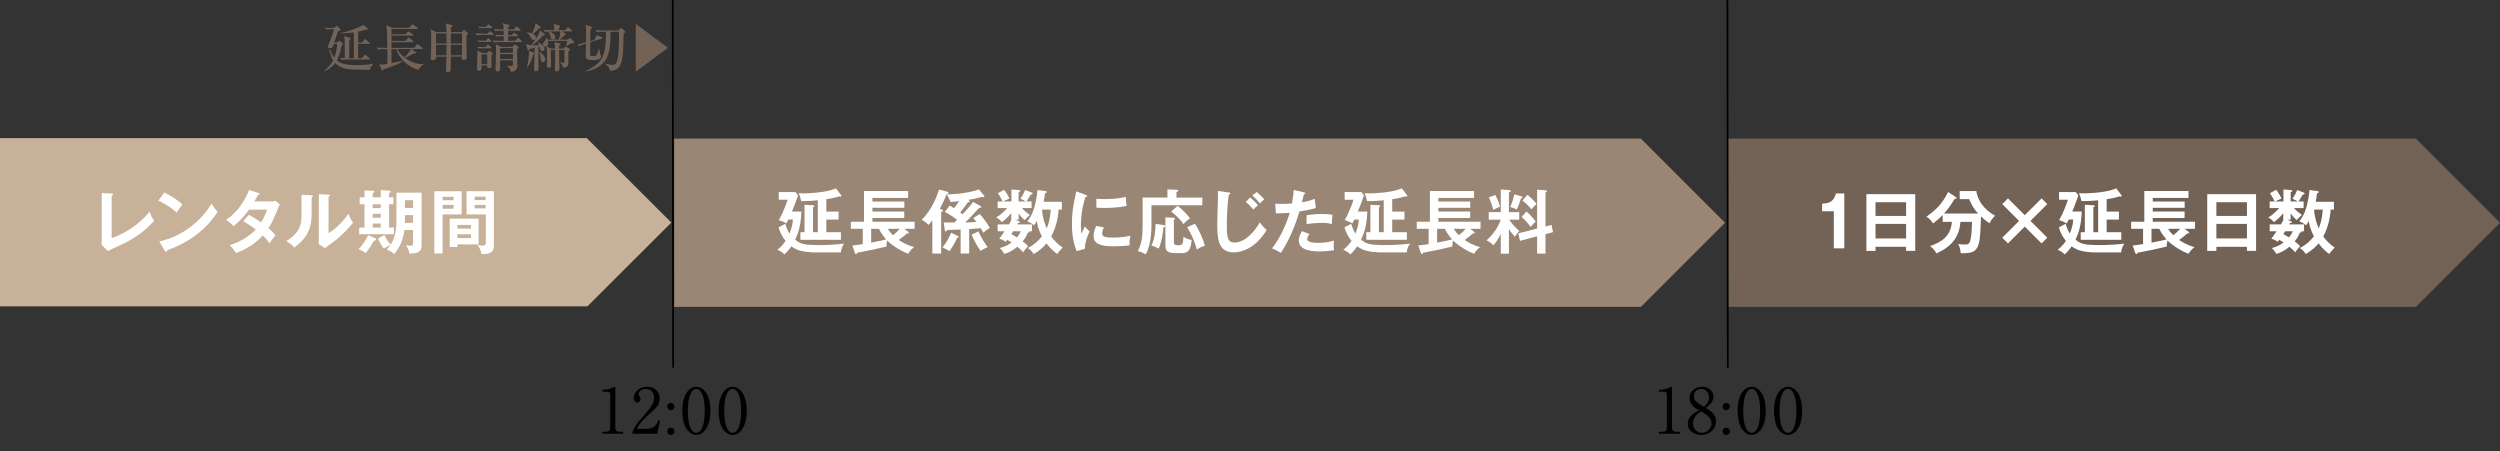 <?xml version="1.0" encoding="UTF-8"?>
<svg id="_レイヤー_2" data-name=" レイヤー 2" xmlns="http://www.w3.org/2000/svg" viewBox="0 0 1435.5 259.02">
  <rect x="0" y="0" width="1435.5" height="259.02" fill="#333333" stroke="none"/>
  <defs>
    <style>
      .cls-1 {
        fill: #fff;
      }

      .cls-2 {
        fill: none;
        stroke: #000;
        stroke-miterlimit: 10;
      }

      .cls-3 {
        fill: #c7b299;
      }

      .cls-4 {
        fill: #736357;
      }

      .cls-5 {
        fill: #998675;
      }
    </style>
  </defs>
  <polygon class="cls-3" points="385.5 127.8 337.1 79.5 337.1 79.3 0 79.3 0 175.9 337.1 175.9 337.1 176.1 385.5 127.8"/>
  <polygon class="cls-5" points="942.2 79.6 387.1 79.6 387.1 176.2 942.2 176.2 990.5 127.9 942.2 79.6"/>
  <polygon class="cls-4" points="1387.2 79.6 992.1 79.6 992.1 176.2 1387.2 176.2 1435.5 127.9 1387.2 79.6"/>
  <line class="cls-2" x1="386.3" y1=".1" x2="386.5" y2="211.1"/>
  <line class="cls-2" x1="991.9" y1="0" x2="992.1" y2="211.1"/>
  <g>
    <path class="cls-1" d="M64.1,111.12c.52.04.84.12.84.4,0,.48-.56.72-.84.84v24.32c6.08-1.84,15.92-7.48,21.8-15.2.96,2.56,1.24,3.2,2.56,5.4-8.56,9.04-13.68,11.36-26.56,17.2l-3.64-3.56c.08-.56.16-1.84.16-2.4v-27.28l5.68.28Z"/>
    <path class="cls-1" d="M94.29,110.52c5.88,2.96,8.6,5.2,10.48,6.88-.84.96-1.44,1.76-3.32,4.64-4.72-4.12-8.6-5.96-10.52-6.8l3.36-4.72ZM91.45,138.64c9.6-2.04,21.84-8.4,30.03-21.72,1.44,2.28,1.92,3.04,3.48,4.68-2.6,4-10.12,15.32-29,22.12-.08.4-.12.88-.68.88-.28,0-.52-.32-.72-.68l-3.12-5.28Z"/>
    <path class="cls-1" d="M142.93,123.32c2.04,1.16,4.24,2.44,7,4.4,2.12-3.44,3-5.96,3.44-7.32h-10.44c-.68,1-4.28,5.96-8.84,9.44-1.56-1.6-2.36-2.28-4.24-3.64,6.08-4,10.44-10.24,13.2-17.12l5.36,1.72c.48.16.72.24.72.48,0,.52-.72.52-.96.56-.64,1.2-1.24,2.28-2.16,3.84h9.52c1.44,0,2.12-.2,2.68-.4l2.48,2.16c-.28.48-.56,1.04-.84,1.68-2.92,7.04-3.48,8.44-5.72,11.84,2.52,2.16,3.36,3.32,4,4.16-1.16,1.36-2.84,3.72-3.36,4.52-1-1.32-2.08-2.72-3.88-4.44-5.64,6.16-11.88,8.76-15.36,10.16-.72-1.16-1.52-2.4-3.68-4.6,3.92-1.08,10.56-4.12,15.04-9-2.84-2.16-5.4-3.68-7.2-4.76l3.24-3.68Z"/>
    <path class="cls-1" d="M178.73,112.12c.4.04.92.04.92.52,0,.44-.4.64-.72.76v9.8c0,10.16-4.52,14.72-9.96,18.96-.64-.76-1.44-1.72-4.52-3.72,7.6-4.84,8.68-9.36,8.68-14.88v-11.72l5.6.28ZM188.65,111.76c.44.04.76.04.76.44s-.4.56-.76.76v20.96c4.76-3,8.76-7.32,11.44-11.16.84,2.32,1.4,3.32,2.68,4.96-2.64,3.6-7.68,8.56-11.44,11.24-3.32,2.4-3.68,2.68-4.72,3.56l-3.68-2.4c.08-1.08.16-2.08.16-3.16v-25.48l5.56.28Z"/>
    <path class="cls-1" d="M214.88,138.04c-.8,1.4-3.28,5.36-4.92,7.28-1.2-1.04-3.64-2.04-4.12-2.24,2.72-2.6,4.64-6.04,5.56-8.08l4.12,1.84c.28.12.48.4.48.68,0,.52-.6.64-1.12.52ZM206.24,134.48v-3.8h3.04v-13.4h-2.76v-3.96h2.76v-3.96l4.88.2c.4,0,.8.24.8.56,0,.36-.2.44-.96.8v2.4h4.64v-4.16l5,.32c.36.04.76.28.76.6,0,.36-.48.56-1,.72v2.52h2.48v3.96h-2.48v13.4h2.76v3.8h-19.92ZM218.64,117.28h-4.64v2.2h4.64v-2.2ZM218.64,122.76h-4.64v2.28h4.64v-2.28ZM218.64,128.36h-4.64v2.32h4.64v-2.32ZM235.08,145.6c-.16-1.36-.8-3.28-1.96-4.76.96.16,2.32.28,2.72.28.6,0,1.32-.04,1.32-1.44v-7.56h-4.96c-.84,6.88-3.68,11.12-5.92,13.76-1.68-1.52-2.16-1.76-4.2-2.56.64-.72,1.44-1.76,2.2-2.8-1.56.76-2.24,1.2-3.92,2.24-1.44-1.92-2.4-3.6-3.28-5.84l3.56-2c.56,1.12,1.6,3.24,3.64,5.56,1.84-2.76,3.36-6.52,3.36-13.56v-16.28h14.44v30.59c0,3.48-2.76,4.4-7,4.36ZM237.16,123.52h-4.64v2.92c0,.2-.04,1.28-.04,1.52h4.68v-4.44ZM237.16,114.96h-4.64v4.44h4.64v-4.44Z"/>
    <path class="cls-1" d="M265.08,109.8v13.32h-10.96v22.4h-4.72v-35.71h15.68ZM260.44,114.96v-1.96h-6.32v1.96h6.32ZM254.12,117.68v2.16h6.32v-2.16h-6.32ZM274.8,140.32h-12.16v1.52h-4.4v-16.28h16.56v14.76ZM270.44,131.28v-2.12h-7.8v2.12h7.8ZM262.64,134.52v2.2h7.8v-2.2h-7.8ZM283.59,109.8v31.23c0,3.04-1.36,4.84-6.24,4.84-.36,0-.64,0-.92-.04-.44-2.32-.92-3.28-2.28-5.28,1.52.48,2.76.48,3.08.48,1.24,0,1.72-.28,1.72-2.08v-15.84h-11.04v-13.32h15.68ZM278.83,114.88v-1.96h-6.28v1.96h6.28ZM272.56,117.68v2h6.28v-2h-6.28Z"/>
  </g>
  <g>
    <path class="cls-4" d="M191.62,25.22c-.57,1.8-.78,2.4-1.95,2.4-.57,0-1.44-.18-1.44-.84,0-.21.12-.45.21-.66.06-.15,2.91-6.78,3.33-9.36h-1.26c-2.07,0-2.67.12-3.24.21l-.51-1.11c1.44.15,2.85.18,4.29.18h.72l1.14-.99c.15-.12.24-.27.36-.27s.33.18.39.24l1.62,1.53c.12.12.33.3.33.48,0,.36-.15.42-1.47.99-.78,1.83-1.59,4.29-2.28,6.48h1.53l.99-.81c.21-.15.39-.33.51-.33s.33.21.51.39l1.17,1.05c.12.12.3.33.3.57,0,.39-.12.48-.81.99-.48,3.33-1.59,6.39-2.61,8.37,2.19,1.83,4.95,2.64,11.19,2.64,3.18,0,6.39-.06,9.48-.78l.09.3c-1.26,1.14-1.65,2.46-1.77,3.21-9.99-.09-12.84-.12-15.6-1.14-2.43-.9-3.6-1.95-4.35-2.73-.6.81-2.73,3.27-6.18,4.65l-.12-.24c2.1-1.59,3.84-3.63,5.07-5.97-.66-1.02-1.11-2.04-2.37-6.39l.39-.15c1.17,2.73,2.1,4.26,2.67,4.98,1.08-2.82,1.71-6.21,1.68-7.89h-2.01ZM203.2,33.44v-14.88c-2.67.36-4.26.6-7.68.54v-.27c3.18-.27,7.98-2.13,11.1-3.45,1.41-.6,1.62-.81,2.01-1.2l2.28,1.95c.24.21.33.3.33.54,0,.12-.06.42-.42.42-.12,0-.78-.15-.93-.15-.6.27-1.59.69-4.26,1.2v6.33h2.34l1.05-1.59c.15-.21.27-.42.48-.42.15,0,.27.09.57.33l1.95,1.65c.15.12.33.24.33.42,0,.33-.3.33-.48.33h-6.24v8.25h2.22l1.2-1.65c.18-.24.33-.36.48-.36.12,0,.27.09.54.33l1.98,1.62c.09.09.3.27.3.48,0,.3-.3.3-.45.3h-12.69c-2.07,0-2.64.12-3.24.21l-.48-1.11c1.29.12,2.37.15,2.46.15,0-.06.06-5.04.06-5.22,0-.24-.12-5.76-.15-6.09-.06-.63-.24-1.08-.39-1.41l3.18.99c.39.12.69.24.69.69,0,.27-.09.36-.78.9-.03.45-.03,4.47-.03,5.22,0,.69-.06,4.17-.06,4.95h2.73Z"/>
    <path class="cls-4" d="M240.24,40.16c-6.6-1.98-10.86-6.57-12.69-11.97h-2.76v8.04c1.05-.21,5.7-1.11,6.63-1.35l.03.12c-2.52,1.77-4.5,2.49-11.34,4.92-.42.6-.48.69-.63.69-.12,0-.21-.09-.33-.42l-1.32-3.21c.3,0,1.65.09,1.92.09.57,0,.78-.06,2.67-.39v-8.49h-2.28c-1.83,0-2.49.09-3.24.21l-.48-1.11c1.83.18,3.93.18,4.26.18h1.71c0-.09-.03-7.38-.12-8.76-.12-2.01-.15-2.22-.45-4.2l3.21,1.44h9.93l1.41-1.65c.3-.33.33-.36.45-.36.15,0,.48.24.6.33l2.31,1.65c.12.09.27.24.27.42,0,.3-.24.33-.45.33h-14.76v3.06h7.95l1.23-1.35c.3-.33.36-.36.48-.36s.18.03.6.3l2.07,1.35c.12.09.3.24.3.45,0,.3-.27.33-.45.33h-12.18v3.06h8.07l1.29-1.59c.24-.3.3-.39.45-.39.12,0,.24.06.57.33l1.89,1.59c.15.12.3.27.3.48,0,.27-.24.3-.45.3h-12.12v3.24h13.02l1.41-1.74c.24-.3.3-.36.45-.36.09,0,.21.03.57.3l2.31,1.77c.12.09.27.21.27.45,0,.27-.24.3-.45.3h-6.03l2.4,1.89c.15.12.21.15.21.3,0,.33-.27.33-.48.33-.27,0-.45-.03-.69-.06-.48.21-2.61,1.32-3.03,1.53-.36.15-1.89.9-2.19,1.05,3.15,2.4,6.99,3.78,10.92,3.6v.09c-.72.42-2.19,1.2-3.24,3.24ZM228.15,28.19c.75,1.56,2.25,3.36,3.99,4.74,2.55-2.49,3.63-4.14,3.84-4.74h-7.83Z"/>
    <path class="cls-4" d="M256.4,18.45c-.03-1.68-.09-3.03-.6-4.98l3.3.84c.3.09.72.18.72.51,0,.39-.51.69-.9.9-.06,1.56-.06,2.1-.09,2.73h6.3l.87-.9c.18-.18.33-.36.51-.36.21,0,.36.15.63.42l1.26,1.17c.18.18.3.36.3.57,0,.45-.51.72-.9.9-.09,2.01.21,10.95.21,12.78,0,1.08-1.14,1.38-1.68,1.38-1.17,0-1.14-.69-1.11-1.92h-6.36c0,.78-.06,7.38-.09,7.68-.06.66-.6,1.29-1.56,1.29-1.17,0-1.17-.81-1.17-1.11,0-.48.15-2.52.15-2.94.09-2.4.12-4.2.15-4.92h-5.97c.03.69.03.87-.09,1.11-.3.63-1.05.96-1.74.96-.24,0-1.23-.06-1.23-1.05,0-.27.03-.6.06-.81.18-2.07.24-8.31.24-9.57,0-3.96-.09-5.04-.45-6.3l3.39,1.62h5.85ZM250.34,19.16v5.85h6.06c.03-3.75.03-4.41,0-5.85h-6.06ZM250.34,25.73v6.03h6c0-.42.06-5.25.06-6.03h-6.06ZM265.25,25.01v-5.85h-6.42c-.03,1.38-.03,1.83,0,5.85h6.42ZM265.25,31.76v-6.03h-6.42c.03,3.84.03,4.29.03,6.03h6.39Z"/>
    <path class="cls-4" d="M282.93,20.04h-6.09c-1.86,0-2.52.09-3.27.21l-.48-1.11c1.83.18,3.93.18,4.29.18h2.64l.78-1.02c.24-.33.33-.39.45-.39.18,0,.27.09.57.33l1.26,1.02c.15.12.3.27.3.48,0,.27-.24.3-.45.3ZM282.15,31.82c0,.93.09,5.07.09,5.91,0,.66,0,1.41-1.47,1.41-1.11,0-1.05-1.05-1.02-1.56h-3.27c.03,2.1.03,3.06-1.38,3.06-1.2,0-1.2-.63-1.2-1.35,0-1.35.24-7.38.24-8.61,0-.81-.12-1.26-.21-1.77l3.03,1.56h2.58l.96-1.02c.18-.18.3-.3.54-.3.12,0,.24.09.36.18l1.02.84c.21.15.48.45.48.75s-.06.36-.75.9ZM281.7,27.74h-5.76c-.15,0-.72,0-1.38.09l-.48-.9c1.11.06,2.19.09,2.4.09h2.49l.69-1.11c.09-.12.24-.39.48-.39.18,0,.36.18.54.33l1.2,1.11c.12.09.27.24.27.48s-.24.3-.45.3ZM281.73,24.08h-5.61c-.15,0-.72,0-1.38.09l-.48-.9c1.11.06,2.19.09,2.4.09h2.4l.78-1.11c.15-.24.27-.39.51-.39.12,0,.21.03.48.3l1.08,1.14c.15.15.27.3.27.45,0,.27-.24.33-.45.33ZM282.12,16.14h-5.55c-.12,0-.72.03-1.38.09l-.48-.9c1.11.09,2.19.09,2.4.09h2.04l.81-1.02c.24-.3.33-.39.48-.39s.21.09.54.33l1.32,1.02c.12.12.3.27.3.48,0,.27-.27.3-.48.3ZM279.78,31.19h-3.3v5.67h3.3v-5.67ZM299.21,24.14h-12.42c-1.86,0-2.49.06-3.24.21l-.51-1.11c1.83.15,3.96.18,4.29.18h1.95c0-.42-.03-2.22-.03-2.58h-1.08c-1.86,0-2.49.06-3.24.21l-.51-1.11c1.83.15,3.96.18,4.29.18h.54c0-.06-.03-1.65-.03-2.49h-1.8c-1.83,0-2.49.06-3.24.21l-.48-1.11c1.8.15,3.93.18,4.26.18h1.23c-.03-1.71-.09-1.89-.63-3.57l3.42.87c.54.15.63.27.63.42,0,.39-.48.78-.84.99v1.29h3.39l.96-1.35c.15-.18.3-.36.48-.36s.51.27.54.3l1.5,1.35c.21.18.3.27.3.48,0,.27-.24.3-.45.3h-6.72v2.49h2.16l.78-.96c.15-.18.27-.39.45-.39.21,0,.36.18.6.33l1.41.99c.18.12.3.27.3.42,0,.27-.24.33-.45.33h-5.25v2.58h4.08l1.08-1.32c.15-.18.27-.36.48-.36.18,0,.42.18.54.3l1.41,1.32c.18.15.3.27.3.45,0,.27-.24.33-.45.33ZM297.02,28.19c-.06.66-.12,1.44-.12,2.64,0,1.08.24,5.73.24,6.69,0,2.43-1.74,3.63-3.81,3.78-.39-1.92-.87-2.4-2.34-3.33l.06-.21c.81.06,1.89.12,2.79.12.66,0,.66-.42.66-1.38,0-.3-.03-1.62-.03-1.89h-7.29c-.03.81.03,4.38-.06,5.1-.12,1.08-.81,1.32-1.38,1.32-.87,0-1.2-.54-1.2-1.2,0-1.89.3-10.2.3-11.91,0-.66-.09-1.89-.21-2.52l3.27,1.53h6.39l.81-.96c.15-.18.36-.39.57-.39.18,0,.36.15.57.3l1.11.78c.18.12.45.33.45.54s-.06.42-.78.99ZM294.5,27.65h-7.32v2.67h7.32v-2.67ZM294.5,31.04h-7.32v2.85h7.32v-2.85Z"/>
    <path class="cls-4" d="M311.87,20.37c-1.44,1.59-3.42,3.6-6.3,5.61.3.03.6.06,1.29.06.42,0,2.28-.06,2.64-.06-.27-.78-.33-.99-.75-1.59l.06-.06c1.89.66,3.81,2.37,3.81,3.75,0,.66-.51,1.29-1.32,1.29-.72,0-.99-.48-1.2-1.32-.21-.84-.24-.9-.39-1.5l-.54.15-.03,7.11c0,.96.09,5.13.09,6,0,.75-.84,1.11-1.71,1.11-.48,0-.81-.24-.81-.78,0-.96.15-5.28.15-6.15.03-1.05.09-5.64.12-6.6-1.38.39-2.16.6-2.94.78-.33.54-.45.72-.75.72-.24,0-.33-.18-.45-.6l-.78-2.88c.72.24,1.17.33,3,.51.66-.81,4.44-5.55,4.98-8.34l2.67,1.86c.15.12.21.27.21.39,0,.45-.51.48-1.05.54ZM306.08,31.31c-.27,1.38-.99,4.5-3.36,7.26l-.21-.15c.93-2.4,1.2-6.69,1.2-7.8,0-.24-.06-1.23-.09-1.44l2.76.93c.24.09.42.15.42.36,0,.24-.48.66-.72.84ZM309.59,16.26c-.66.69-1.89,1.98-3.54,3.18.42.24,1.68.93,1.68,2.1,0,.78-.51,1.47-1.38,1.47-.75,0-.87-.21-1.8-1.98-.12-.21-.78-1.5-2.01-2.31l.12-.24c.66.12,2.04.39,2.88.72.42-.78,1.74-3.66,1.89-5.94l2.97,2.1c.09.06.12.24.12.36,0,.42-.42.48-.93.54ZM311.69,35.63c-1.08,0-1.17-.9-1.38-2.91-.09-.96-.27-1.92-.75-2.76l.15-.12c2.07,1.05,3.39,2.94,3.39,4.23,0,.9-.63,1.56-1.41,1.56ZM328.73,24.92c-.18,0-.51-.03-.69-.06-1.89,1.05-2.43,1.29-3.06,1.56l-.06-.12c.6-1.29.69-2.46.72-2.85h-11.04c.03.21.12.63.12,1.17,0,.78-.18,1.62-.96,2.07l2.79,1.23h2.22c-.03-.57-.12-2.58-.45-3.69l3.21.63c.15.03.3.21.3.48,0,.18-.27.39-.78.78-.03,1.23-.03,1.38-.03,1.8h2.64l.69-.84c.15-.18.27-.27.42-.27s.33.06.57.21l1.59.96c.12.09.24.24.24.45s-.09.33-.21.45c-.21.21-.27.27-.6.63,0,1.14.06,6.66-.03,7.29-.18,1.5-1.68,2.16-3,2.16-.09-.78-.21-1.8-1.89-3l.06-.21c.78.3,1.65.3,1.83.3.69,0,.78-.15.78-.96v-6.42h-3.09c0,1.71.21,9.27.21,10.8,0,1.02-.93,1.53-1.59,1.53-.75,0-1.02-.39-1.02-.93,0-1.02.15-5.55.15-6.48.03-1.83.03-3.9,0-4.92h-2.49c0,1.44.15,7.8.15,9.09,0,.72-.45,1.14-1.47,1.14-.96,0-.96-.66-.96-.9,0-.33.06-1.68.06-1.98v-6.39c0-1.71-.12-2.13-.39-2.91-.12.06-.3.12-.54.12-.75,0-1.38-.63-1.38-1.41,0-.54.12-.69,1.08-1.95.78-1.05.78-1.59.78-2.16h.15c.27.54.42.84.63,1.44h6.42c.99-2.67.99-4.5.99-4.74h-6.33c1.2.6,3.39,1.68,3.39,3.3,0,.33-.18,1.29-1.29,1.29-1.05,0-1.26-.72-1.38-1.35-.03-.09-.42-1.8-1.32-3.21-1.2.03-1.68.09-2.16.18l-.48-1.11c1.83.18,3.93.18,4.26.18h1.74c-.03-1.95-.06-2.07-.39-3.57l3.36.93c.18.06.39.21.39.54,0,.27-.21.48-.75.84v1.26h3.99l.84-1.35c.06-.12.24-.39.45-.39.09,0,.21.06.54.33l1.62,1.35c.15.15.3.27.3.48,0,.27-.24.3-.45.3h-5.49l1.98,1.2c.09.06.33.21.33.42s-.15.33-.96.69c-.66.69-1.83,1.8-2.55,2.43h4.29l.99-.66c.18-.12.45-.27.54-.27.21,0,.3.09.45.24l1.65,1.65c.09.09.21.24.21.54,0,.54-.48.66-.84.66Z"/>
    <path class="cls-4" d="M341.21,22.98l1.11-2.16c.15-.27.24-.51.42-.51s.36.09.54.15l2.31.87c.21.09.42.21.42.45s-.18.27-.36.33l-6.75,2.13c0,.99-.06,6.57-.06,7.14,0,.75.18.75,1.86.75,1.23,0,1.62-.06,1.98-.75.54-1.11.99-2.79,1.17-3.39h.21c.12.57.48,3.33.75,3.6.3.27.45.42.45.75,0,.6-.6,1.35-1.29,1.65-1.2.54-3.21.54-3.45.54-4.2,0-4.2-1.32-4.2-2.49,0-1.11.12-6.03.15-7.05l-1.02.33c-1.62.51-2.25.75-3.03,1.17l-.81-.9c.45-.12,3.42-.9,4.14-1.11l.75-.21c.03-2.49.03-4.11.03-4.8,0-3.48-.06-4.08-.39-5.25l3.33,1.08c.24.09.48.27.48.51,0,.3-.45.6-.78.81-.27,1.77-.27,5.1-.27,6.99l2.31-.63ZM355.01,17.49l1.2-1.08c.15-.12.3-.3.45-.3s.27.15.42.27l1.53,1.29c.15.15.45.42.45.63,0,.24-.63.69-.99.99-.06,1.38-.15,8.22-.27,9.78-.69,10.38-3.48,11.28-7.5,11.73-.21-1.14-.45-2.37-2.67-4.05l.12-.21c1.62.48,2.91.72,3.87.72,1.89,0,2.34-.84,2.94-3.24.87-3.63.87-8.7.87-15.81h-4.86c0,9.27-.99,12.6-2.16,15.06-1.35,2.76-5.1,6.78-12.09,7.74l-.12-.21c3.9-1.68,8.04-4.26,9.81-8.16,2.16-4.71,1.98-13.8,1.95-14.43h-2.04c-2.1,0-2.67.09-3.27.18l-.48-1.08c1.38.12,2.91.18,4.29.18h8.55Z"/>
    <path class="cls-4" d="M365.08,41.15V13.74l18.42,13.71-18.42,13.71Z"/>
  </g>
  <g>
    <path class="cls-1" d="M460.16,121.48c-.24,8.4-2.08,13.04-3.56,16.12,2.96,2.44,4.8,3.12,13.92,3.12,4.72,0,9.36-.24,14.04-.84-1.48,2.64-1.64,3.96-1.72,5.04h-16.16c-1,0-4.84-.32-7.44-1.04-1.76-.48-3.4-1.4-4.88-2.44-1.64,2.48-2.92,3.68-3.96,4.64-.96-1-2.52-2.12-4.04-2.64,1.2-1,2.84-2.32,4.76-5.12-1.4-1.64-3.12-4.16-4.04-7.8l3.84-2c1.08,3.48,1.76,4.6,2.44,5.6,1.68-4.36,1.84-6.6,1.92-8.04h-2.6c-.6,1.24-.72,1.48-1.12,2.24-1.24-.84-3.36-1.64-4.36-1.92,1.88-3.2,4.44-9.4,5.04-11.72h-5.08v-4.4h9.64l1.44,1.92c-1.4,4.16-2.08,5.72-3.52,9.28h5.44ZM482.87,133.32v4.36h-23.28v-4.36h2.36v-15.72l4.92.24c.32,0,.72.16.72.6,0,.32-.48.48-.76.56v14.32h2.76v-18.32c-4.24.44-7.24.48-9.56.48-.2-1-.68-3.04-1.48-4.56.64.04,1.36.12,2.56.12,2.08,0,12.88-.24,18.88-2.88l3.04,3.96c.08.12.12.2.12.36,0,.28-.2.44-.48.44-.24,0-.4-.08-.6-.2-2,.64-3.68,1.04-7.6,1.68v7.08h7.04v4.6h-7.04v7.24h8.4Z"/>
    <path class="cls-1" d="M489.43,140.96c1.4-.16,2.92-.28,5.96-.8v-8.8h-6.84v-4.04h7.56v-17.64h25.36v3.96h-20.52v2.08h18.32v3.6h-18.32v2.16h18.28v3.68h-18.28v2.16h24.24v4.04h-6l2.2,1.64c.28.2.48.4.48.64,0,.4-.28.4-1.04.36-1.24,1.16-1.6,1.44-4.76,3.8,1.72,1.16,4.88,3.08,8.88,4.08-.68.52-2.04,1.52-3.44,3.8-3.32-1.08-8.96-4.44-12.12-7.6-.48,2.6-.44,2.96-.36,3.48-4.6,1.16-11.84,2.68-16.8,3.56-.28.64-.44.76-.68.76-.36,0-.56-.32-.76-.96l-1.36-3.96ZM500.23,139.32c4.16-.76,6.88-1.4,8.6-1.84-2.48-2.68-3.8-5.4-4.12-6.12h-4.48v7.96ZM509.75,131.36c.88,1.44,1.68,2.36,2.96,3.72,1.32-1,2.6-2.16,4-3.72h-6.96Z"/>
    <path class="cls-1" d="M540.59,120.28c.8.36.92.48.92.72,0,.16-.16.56-1.08.56v24h-5.08v-19.08c-.88,1.2-1.6,2-2.16,2.64-.6-.6-2.08-1.96-3.96-2.88,1.6-1.64,6.72-6.92,10-17.4l4.68,1.24c.28.08.76.36.76.68s-.12.36-1.16.8c-1,2.76-3.28,7.28-3.84,8.28l.92.44ZM549.79,135.4c.64.32.8.44.8.64,0,.32-.2.36-.92.48-2.24,4.64-3.72,6.68-4.44,7.68-1.68-1-1.84-1.08-4.04-2.12,1.16-1.44,3.32-4.28,4.92-8.48l3.68,1.8ZM541.87,127.72c.84,0,5.16,0,6.12.04.64-.64.88-.88,1.56-1.56-.8-.6-3.88-2.92-7.04-4.52l2.8-3.68c.32.2,2.04,1.28,2.44,1.52.72-.88,1.64-2,3-4-3.56.32-4.44.4-5,.48-.32-1.24-1.32-3.08-2.24-4.36.84,0,10.76-.08,18.6-2.88l2.88,3.52c.16.2.24.36.24.56s-.12.44-.48.44c-.16,0-.84-.2-1-.24-2.76.8-4.68,1.28-7.88,1.76.4.16,1,.4,1,.8,0,.24-.16.44-.36.48-.16.04-.64.08-.76.08-2.08,2.92-2.36,3.36-4.4,5.8.36.24.56.4,1.4,1.04,2.08-2.28,4.52-4.92,5.96-7.08l4.16,2.28c.2.12.6.36.6.68s-.12.36-1.28.52c-.6.64-3.48,3.76-4.16,4.48-1.76,1.88-2.04,2.16-3.84,3.84,3-.04,3.8-.12,6.48-.28-1.2-1.52-1.32-1.68-1.8-2.24l3.68-2.32c1.72,1.8,4.56,5.6,5.76,8-1,.56-3.04,2.12-3.72,2.72-.4-.8-.8-1.56-1.4-2.56-3.16.28-3.52.28-6.68.48v14.04h-4.92v-13.76c-1.12.04-6.48.2-7.68.24-.16.44-.36.88-.76.88-.28,0-.56-.44-.6-.64l-.68-4.56ZM561.78,132.84c1.8,3.96,3.44,6.44,5.36,9.08-.64.28-1.36.56-4.12,2.08-2.96-4.12-4.4-7.52-5.12-9.28l3.88-1.88Z"/>
    <path class="cls-1" d="M585.02,127.04c.36.16.64.36.64.56,0,.48-.76.36-1.08.32-.16.32-.28.56-.48.92h8.48v3.96h-1.48c.08.12.08.2.08.28,0,.4-.64.48-1,.48-.8,2.08-1.6,3.32-2.96,5,2.2,1.72,2.6,2.24,3.04,2.8-1.28,1.36-2.44,3.04-2.72,3.48-1.2-1.28-2.04-2.08-3.36-3.16-2.96,2.48-5.4,3.48-7.56,4.12-.68-1.56-2.04-2.92-2.56-3.4,3.64-.8,6.16-2.68,6.76-3.16-.76-.56-1.68-1.08-2.48-1.56l-.88,1.2c-1.36-1.04-2.32-1.44-3.68-1.8.72-.96,1.44-1.88,3.04-4.28h-3.96v-3.96h6.44c.4-.64.84-1.36,1.48-2.68h-.12v-3.8c-.4.52-2.44,3.12-5.32,5.2-.64-.76-2-2.08-3.28-2.72,2.88-1.64,5.24-4.2,6.28-5.36h-5.48v-3.8h2.88c-.32-.72-1.88-3.6-2.72-4.76l3.52-1.92c.8.76,2.6,3.76,3.08,5.04-.8.28-3.2,1.4-3.6,1.64h4.76v-6.88l4.48.36c.2,0,.6.12.6.48,0,.24-.16.4-.96.72v5.32h4.08c-.64-.48-1.2-.76-3.04-1.52,1.2-1.8,2-3.24,2.72-5.04l3.88,1.48c.28.12.4.32.4.48,0,.56-.84.64-1.12.68-1.6,2.76-1.96,3.28-2.44,3.92h2.96v3.8h-5.52c1.36,1.52,2.36,2.4,4.52,3.96-1.04.84-2.32,2.24-2.96,2.92-1.64-1.4-2.68-2.68-3.48-3.76v3.56h-1.92l2.04.88ZM581.78,132.8c-.32.48-.56.84-1.08,1.6,1,.56,2.84,1.64,3.24,1.92.8-.96,1.52-2,2.16-3.52h-4.32ZM600.42,109.72c.44.04.6.24.6.52s-.08.48-1,.8c-.16,1.64-.44,3.24-.76,4.84h10.48v4.48h-1.88c-.08,1.24-.52,8.68-4.24,15.4,1.76,2.56,4,4.68,6.56,6.4-1.12,1.12-2.32,2.52-3.2,3.68-1.32-1-3.4-2.6-6.08-6.08-.6.72-3,3.64-7.32,6.08-1.24-1.72-1.84-2.36-3.48-3.44,3.8-1.68,6.64-4.76,8.16-6.68-1.92-3.68-2.52-6.16-2.96-8.76-.76,1.4-1.16,1.84-1.68,2.44-.56-.52-1.4-1.4-3.72-2.28,1.4-1.88,2.96-4.16,4.04-8.12.44-1.56,1.52-5.88,1.76-9.88l4.72.6ZM598.34,120.36c.32,5.4,2.24,9.76,2.68,10.76,1.92-4.44,2.24-9.68,2.32-10.76h-5Z"/>
    <path class="cls-1" d="M623.37,111.88c.6.24.92.32.92.68,0,.4-.4.48-1,.56-.68,2.08-2.64,7.88-2.64,16.6,0,2.32.16,3.12.36,4.4.12-.32,1.32-3.04,1.96-4.16.72,1.12,1.56,2.04,2.72,2.84-.52,1.04-2.92,6.12-2.72,10.04l-4.8,1.36c-1.28-3.52-2.68-7.88-2.68-15.52s1.2-12.8,2.52-18.8l5.36,2ZM633.84,130.56c-.76,1.72-1,2.84-1,3.44,0,2,1.84,2.4,6.16,2.4,2.84,0,6.44-.16,10.08-1.08-.56,2.52-.52,4.8-.48,5.56-2.44.36-6.76.56-9.28.56-8,0-11.36-1.8-11.36-5.76,0-.84.08-3,1.44-5.96l4.44.84ZM629.52,114.12c1.12.08,2.52.2,4.76.2,3.72,0,7.92-.2,12.12-1.28.24,3.68.4,4.48.52,5.2-4.12.84-8.36,1.16-12.56,1.16-2.2,0-3.64-.08-4.84-.16v-5.12Z"/>
    <path class="cls-1" d="M690.37,113.44v4.44h-29.2v11.88c0,10.12-2.56,15.04-3.28,16.32-1.8-1.08-3.04-1.56-4.56-1.88,2.52-4.56,2.76-9.92,2.76-15.16v-15.6h14.24v-4.72l5.24.24c.52.04.96.08.96.52s-.4.6-1,.8v3.16h14.84ZM668.45,129.28c.28.04.68.16.68.48,0,.44-.4.56-1.04.76-.52,4.44-.92,8-2.76,12.28-1.04-.72-2.8-1.48-4.24-1.76,2.16-4.24,2.36-9.32,2.48-12.52l4.88.76ZM673.69,125.04c.64.04,1,.24,1,.56,0,.2-.2.32-.64.6v12.44c0,1.48.12,2.2,2.52,2.2,2.12,0,2.84-.12,2.96-4.96,1.28.96,3.12,1.72,4.72,1.88-.6,6.08-1.92,7.6-6,7.6h-3.44c-5.4,0-5.64-2.2-5.64-4.96v-15.6l4.52.24ZM676.21,118.2c.52.4,5.16,4.16,7.08,7.24-1.68,1.08-2.44,1.72-3.72,3.28-2.4-3.64-5.96-6.36-7.12-7.28l3.76-3.24ZM686.09,128.48c1.92,2.44,4.92,9.12,5.72,12.6-1.72.52-3.08,1.24-4.6,2.16-2-7-4.04-10.28-5.56-12.76l4.44-2Z"/>
    <path class="cls-1" d="M705.57,110.52c.64.08.92.12.92.56,0,.4-.56.6-.88.68-1.12,6.2-1.16,15.8-1.16,17.96,0,6.88.64,9.56,4.36,9.56,6.8,0,12.84-8.12,14.48-11.64,2.08,2.72,3.2,3.76,4.04,4.48-6.52,10.48-14.32,12.8-19.04,12.8-9.08,0-9.36-8.64-9.36-16.64,0-2.52.44-13.64.44-15.92,0-1.64-.04-1.92-.08-2.72l6.28.88ZM717.85,113.4c1.16.92,2.88,2.48,4.48,4.48-1.16.88-1.64,1.32-2.64,2.44-1.8-2.16-2.92-3.2-4.36-4.4l2.52-2.52ZM721.61,110.24c.6.52,2.8,2.4,4.36,4.28-1.04.68-2.04,1.72-2.48,2.28-.76-.92-2.64-3.04-4.4-4.52l2.52-2.04Z"/>
    <path class="cls-1" d="M748.72,110.44c.56.12.76.28.76.56,0,.08,0,.52-.8.6-.2.72-.96,3.92-1.12,4.56,3.96-.64,5.72-1.36,7.36-2.04l.64,5.32c-2.12.64-4.24,1.2-9.4,1.96-3.84,13.08-9.08,21.4-10.64,23.8-1.64-1.04-2.32-1.32-5.12-2.6,2.16-2.64,7.24-10.32,10.16-20.4-2.44.24-4.16.24-7.92.32l-.44-5.6c1,.08,2.24.16,3.92.16.76,0,3,0,5.72-.24.64-3.6.88-5.76,1.04-7.76l5.84,1.36ZM751.96,134.36c-.72.84-1.36,1.84-1.36,2.96,0,2.12,4.88,2.12,6.72,2.12,3,0,5.8-.44,8.68-1.32-.12.68-.2,1.56-.2,2.72,0,1.28.12,2.12.24,2.8-3.6.6-6.48.72-8.36.72-3.76,0-11.92-.32-11.92-6.28,0-1.64.48-3,1.76-5.36l4.44,1.64ZM750.24,123.6c3.96-.72,7.96-.72,8.96-.72,3.44,0,5.08.28,5.92.44-.2,1.6-.32,2.92-.36,5.28-1.28-.28-2.84-.64-5.88-.64-3.2,0-7.28.52-8.64.68v-5.04Z"/>
    <path class="cls-1" d="M785.1,121.48c-.24,8.4-2.08,13.04-3.56,16.12,2.96,2.44,4.8,3.12,13.92,3.12,4.72,0,9.36-.24,14.04-.84-1.48,2.64-1.64,3.96-1.72,5.04h-16.16c-1,0-4.84-.32-7.44-1.04-1.76-.48-3.4-1.4-4.88-2.44-1.64,2.48-2.92,3.68-3.96,4.64-.96-1-2.52-2.12-4.04-2.64,1.2-1,2.84-2.32,4.76-5.12-1.4-1.64-3.12-4.16-4.04-7.8l3.84-2c1.08,3.48,1.76,4.6,2.44,5.6,1.68-4.36,1.84-6.6,1.92-8.04h-2.6c-.6,1.24-.72,1.48-1.12,2.24-1.24-.84-3.36-1.64-4.36-1.92,1.88-3.2,4.44-9.4,5.04-11.72h-5.08v-4.4h9.64l1.44,1.92c-1.4,4.16-2.08,5.72-3.52,9.28h5.44ZM807.81,133.32v4.36h-23.28v-4.36h2.36v-15.72l4.92.24c.32,0,.72.16.72.6,0,.32-.48.48-.76.56v14.32h2.76v-18.32c-4.24.44-7.24.48-9.56.48-.2-1-.68-3.04-1.48-4.56.64.04,1.36.12,2.56.12,2.08,0,12.88-.24,18.88-2.88l3.04,3.96c.08.12.12.2.12.36,0,.28-.2.44-.48.44-.24,0-.4-.08-.6-.2-2,.64-3.68,1.04-7.6,1.68v7.08h7.04v4.6h-7.04v7.24h8.4Z"/>
    <path class="cls-1" d="M814.37,140.96c1.4-.16,2.92-.28,5.96-.8v-8.8h-6.84v-4.04h7.56v-17.64h25.36v3.96h-20.52v2.08h18.32v3.6h-18.32v2.16h18.28v3.68h-18.28v2.16h24.24v4.04h-6l2.2,1.64c.28.2.48.4.48.64,0,.4-.28.4-1.04.36-1.24,1.16-1.6,1.44-4.76,3.8,1.72,1.16,4.88,3.08,8.88,4.08-.68.52-2.04,1.52-3.44,3.8-3.32-1.08-8.96-4.44-12.12-7.6-.48,2.6-.44,2.96-.36,3.48-4.6,1.16-11.84,2.68-16.8,3.56-.28.64-.44.76-.68.76-.36,0-.56-.32-.76-.96l-1.36-3.96ZM825.17,139.32c4.16-.76,6.88-1.4,8.6-1.84-2.48-2.68-3.8-5.4-4.12-6.12h-4.48v7.96ZM834.69,131.36c.88,1.44,1.68,2.36,2.96,3.72,1.32-1,2.6-2.16,4-3.72h-6.96Z"/>
    <path class="cls-1" d="M866.43,145.64h-4.68v-11.36c-.24.52-1.8,3.76-4.2,6.56-1.84-1.72-2.76-2.28-3.96-2.84,4.28-3.76,6.8-8.08,8.16-11.88h-6.92v-4.32h6.92v-13l4.84.32c.24,0,.88.04.88.6,0,.44-.56.64-1.04.8v11.28h5.92v4.32h-5.76c2.12,3.28,4.76,5.56,5.8,6.48-1.2,1.32-1.24,1.4-2.56,3.32-1.64-1.84-2.8-3.44-3.4-4.36v14.08ZM858.67,111.92c.8,1.6,2.16,4.68,2.68,6.72-1.08.52-2.84,1.28-3.96,1.8-.52-2.4-1.44-4.96-2.48-7.12l3.76-1.4ZM873.47,112.68c.24.08.72.2.72.6s-.48.6-.88.72c-.72,2.48-1.48,4.28-2.36,6.28-1.6-.76-2.08-.96-3.76-1.4,1.36-3.32,1.88-5.32,2.32-7.28l3.96,1.08ZM890.86,129.16l.88,4.12-4.32,1.16v11.16h-4.8v-9.92l-9.84,2.6-1-4.28,10.84-2.76v-22.36l4.72.4c.32.04.96.08.96.48,0,.32-.48.6-.88.8v19.48l3.44-.88ZM876.5,121.44c1.68,1.48,3.56,3.4,5.32,5.72-.88.8-2,2.08-2.96,3.12-1.24-1.76-3.4-4.24-5.16-5.72l2.8-3.12ZM877.06,111.88c1.6,1.28,3.88,3.36,5.28,5.2-.8.6-2.08,2.04-3,3.08-1.24-1.64-3.68-3.88-5.12-5.08l2.84-3.2Z"/>
  </g>
  <g>
    <path class="cls-1" d="M1058.98,142.6h-6v-21.28h-6.72v-4.4c3.36-.16,6.56-.56,7.96-5.84h4.76v31.51Z"/>
    <path class="cls-1" d="M1076.92,141.72v2.36h-5.24v-32.59h28.04v32.55h-5.24v-2.32h-17.56ZM1094.48,124v-7.88h-17.56v7.88h17.56ZM1094.48,136.92v-8.36h-17.56v8.36h17.56Z"/>
    <path class="cls-1" d="M1115.5,127.4v-3.96c-1.68,1.84-3.24,3.12-5.52,4.88-1.64-2.56-2.92-3.36-3.84-3.84,5-3.72,8.72-6.76,12.48-14.24l4.2,2.76c.28.2.64.4.64.72,0,.4-.48.48-1.12.48-2.04,3.28-3.24,5.24-6.08,8.4h19.6c-2.72-2.84-3.88-5.36-5.16-8.24h-5.44v-4.64h9.56c.64,4.92,4.08,10.52,10.76,14.16-1.68,1.72-2.36,2.52-3.12,4.32-2.04-1.12-4.2-3.24-4.96-4-.48,12.76-.64,17.2-3.6,19.72-1.68,1.48-5.92,1.6-8.08,1.44-.04-2.48-1.04-4.44-1.44-5.28.84.12,2.2.32,3.52.32,2.72,0,3.44,0,4.16-6.76.08-.96.24-5.36.28-6.24h-6.68c-.68,11.4-8.64,15.8-13.84,18.12-.36-.84-.96-2.12-3.52-4.24,6.2-2.16,11.84-5.48,12.48-13.88h-5.28Z"/>
    <path class="cls-1" d="M1162.62,123.56l9.64-9.64,3.28,3.28-9.64,9.64,9.64,9.64-3.28,3.28-9.64-9.64-9.64,9.64-3.28-3.28,9.64-9.64-9.64-9.64,3.28-3.28,9.64,9.64Z"/>
    <path class="cls-1" d="M1195.32,121.48c-.24,8.4-2.08,13.04-3.56,16.12,2.96,2.44,4.8,3.12,13.92,3.12,4.72,0,9.36-.24,14.04-.84-1.48,2.64-1.64,3.96-1.72,5.04h-16.16c-1,0-4.84-.32-7.44-1.04-1.76-.48-3.4-1.4-4.88-2.44-1.64,2.48-2.92,3.68-3.96,4.64-.96-1-2.52-2.12-4.04-2.64,1.2-1,2.84-2.32,4.76-5.12-1.4-1.64-3.12-4.16-4.04-7.8l3.84-2c1.08,3.48,1.76,4.6,2.44,5.6,1.68-4.36,1.84-6.6,1.92-8.04h-2.6c-.6,1.24-.72,1.48-1.12,2.24-1.24-.84-3.36-1.64-4.36-1.92,1.88-3.2,4.44-9.4,5.04-11.72h-5.08v-4.4h9.64l1.44,1.92c-1.4,4.16-2.08,5.72-3.52,9.28h5.44ZM1218.03,133.32v4.36h-23.28v-4.36h2.36v-15.72l4.92.24c.32,0,.72.16.72.6,0,.32-.48.48-.76.56v14.32h2.76v-18.32c-4.24.44-7.24.48-9.56.48-.2-1-.68-3.04-1.48-4.56.64.04,1.36.12,2.56.12,2.08,0,12.88-.24,18.88-2.88l3.04,3.96c.08.12.12.2.12.36,0,.28-.2.44-.48.44-.24,0-.4-.08-.6-.2-2,.64-3.68,1.04-7.6,1.68v7.08h7.04v4.6h-7.04v7.24h8.4Z"/>
    <path class="cls-1" d="M1224.59,140.96c1.4-.16,2.92-.28,5.96-.8v-8.8h-6.84v-4.04h7.56v-17.64h25.36v3.96h-20.52v2.08h18.32v3.6h-18.32v2.16h18.28v3.68h-18.28v2.16h24.24v4.04h-6l2.2,1.64c.28.2.48.4.48.64,0,.4-.28.4-1.04.36-1.24,1.16-1.6,1.44-4.76,3.8,1.72,1.16,4.88,3.08,8.88,4.08-.68.52-2.04,1.52-3.44,3.8-3.32-1.08-8.96-4.44-12.12-7.6-.48,2.6-.44,2.96-.36,3.48-4.6,1.16-11.84,2.68-16.8,3.56-.28.64-.44.76-.68.76-.36,0-.56-.32-.76-.96l-1.36-3.96ZM1235.39,139.32c4.16-.76,6.88-1.4,8.6-1.84-2.48-2.68-3.8-5.4-4.12-6.12h-4.48v7.96ZM1244.91,131.36c.88,1.44,1.68,2.36,2.96,3.72,1.32-1,2.6-2.16,4-3.72h-6.96Z"/>
    <path class="cls-1" d="M1272.64,141.72v2.36h-5.24v-32.59h28.04v32.55h-5.24v-2.32h-17.56ZM1290.2,124v-7.88h-17.56v7.88h17.56ZM1290.2,136.92v-8.36h-17.56v8.36h17.56Z"/>
    <path class="cls-1" d="M1315.42,127.04c.36.16.64.36.64.56,0,.48-.76.36-1.08.32-.16.32-.28.56-.48.92h8.48v3.96h-1.48c.08.12.08.2.08.28,0,.4-.64.48-1,.48-.8,2.08-1.6,3.32-2.96,5,2.2,1.72,2.6,2.24,3.04,2.8-1.28,1.36-2.44,3.04-2.72,3.48-1.2-1.28-2.04-2.08-3.36-3.16-2.96,2.48-5.4,3.48-7.56,4.12-.68-1.56-2.04-2.92-2.56-3.4,3.64-.8,6.16-2.68,6.76-3.16-.76-.56-1.68-1.08-2.48-1.56l-.88,1.2c-1.36-1.04-2.32-1.44-3.68-1.8.72-.96,1.44-1.88,3.04-4.28h-3.96v-3.96h6.44c.4-.64.84-1.36,1.48-2.68h-.12v-3.8c-.4.52-2.44,3.12-5.32,5.2-.64-.76-2-2.08-3.28-2.72,2.88-1.64,5.24-4.2,6.28-5.36h-5.48v-3.8h2.88c-.32-.72-1.88-3.6-2.72-4.76l3.52-1.92c.8.76,2.6,3.76,3.08,5.04-.8.28-3.2,1.4-3.6,1.64h4.76v-6.88l4.48.36c.2,0,.6.12.6.48,0,.24-.16.4-.96.72v5.32h4.08c-.64-.48-1.2-.76-3.04-1.52,1.2-1.8,2-3.24,2.72-5.04l3.88,1.48c.28.12.4.32.4.48,0,.56-.84.64-1.12.68-1.6,2.76-1.96,3.28-2.44,3.92h2.96v3.8h-5.52c1.36,1.52,2.36,2.4,4.52,3.96-1.04.84-2.32,2.24-2.96,2.92-1.64-1.4-2.68-2.68-3.48-3.76v3.56h-1.92l2.04.88ZM1312.18,132.8c-.32.48-.56.84-1.08,1.6,1,.56,2.84,1.64,3.24,1.92.8-.96,1.52-2,2.16-3.52h-4.32ZM1330.82,109.72c.44.04.6.24.6.52s-.08.48-1,.8c-.16,1.64-.44,3.24-.76,4.84h10.48v4.48h-1.88c-.08,1.24-.52,8.68-4.24,15.4,1.76,2.56,4,4.68,6.56,6.4-1.12,1.12-2.32,2.52-3.2,3.68-1.32-1-3.4-2.6-6.08-6.08-.6.72-3,3.64-7.32,6.08-1.24-1.72-1.84-2.36-3.48-3.44,3.8-1.68,6.64-4.76,8.16-6.68-1.92-3.68-2.52-6.16-2.96-8.76-.76,1.4-1.16,1.84-1.68,2.44-.56-.52-1.4-1.4-3.72-2.28,1.4-1.88,2.96-4.16,4.04-8.12.44-1.56,1.52-5.88,1.76-9.88l4.72.6ZM1328.74,120.36c.32,5.4,2.24,9.76,2.68,10.76,1.92-4.44,2.24-9.68,2.32-10.76h-5Z"/>
  </g>
  <g>
    <path d="M345.87,247.9h1.98c1.87,0,2.52-.72,2.52-2.2v-19.47c0-1.12-1.04-1.3-1.73-1.3h-2.74v-1.12h.65c2.77,0,5.44-1.26,5.87-1.51.25-.14.36-.22.5-.22.32,0,.4.22.4.5v23.11c0,1.55.76,2.2,2.52,2.2h1.98v1.15h-11.95v-1.15Z"/>
    <path d="M377.31,249.05h-14.15v-.97c.72-2.27,2.41-4.79,5.29-8.06,5.29-6.12,7.09-8.17,7.09-11.77,0-2.7-1.73-4.93-4.79-4.93-2.52,0-4.03,1.51-4.03,2.81,0,.11,0,.58.36,1.12.47.72.76,1.12.76,1.8,0,1.08-.86,2.02-1.94,2.02-1.26,0-2.05-1.19-2.05-2.52,0-2.63,2.56-6.44,7.74-6.44,4.46,0,7.2,2.81,7.2,6.7,0,3.64-2.09,5.62-5.33,8.39-1.22,1.01-5.98,5.08-7.77,9.04h4.97c5.04,0,6.23-1.94,7.31-4.93l1.08.4-1.73,7.38Z"/>
    <path d="M387.3,233.43c0,1.19-.97,2.09-2.09,2.09-1.19,0-2.09-.94-2.09-2.09s.9-2.09,2.09-2.09c1.12,0,2.09.94,2.09,2.09ZM387.3,247.65c.04,1.19-.97,2.09-2.09,2.09-1.19,0-2.09-.94-2.09-2.09s.9-2.09,2.09-2.09c1.12,0,2.09.94,2.09,2.09Z"/>
    <path d="M399.82,249.74c-2.48,0-4.57-1.73-5.9-3.89-1.51-2.48-2.2-6.91-2.2-10.26,0-7.67,3.28-13.5,8.1-13.5,3.71,0,8.1,4,8.1,13.82,0,8.82-3.71,13.82-8.1,13.82ZM395.79,228.1c-.5,1.8-.83,4.82-.83,7.81,0,8.03,1.91,12.6,4.86,12.6,2.48,0,3.6-3.31,4-4.68.5-1.83.86-4.89.86-7.92,0-8.21-1.98-12.6-4.86-12.6-2.56,0-3.67,3.53-4.03,4.79Z"/>
    <path d="M420.69,249.74c-2.48,0-4.57-1.73-5.9-3.89-1.51-2.48-2.2-6.91-2.2-10.26,0-7.67,3.28-13.5,8.1-13.5,3.71,0,8.1,4,8.1,13.82,0,8.82-3.71,13.82-8.1,13.82ZM416.66,228.1c-.5,1.8-.83,4.82-.83,7.81,0,8.03,1.91,12.6,4.86,12.6,2.48,0,3.6-3.31,4-4.68.5-1.83.86-4.89.86-7.92,0-8.21-1.98-12.6-4.86-12.6-2.56,0-3.67,3.53-4.03,4.79Z"/>
  </g>
  <g>
    <path d="M952.62,247.9h1.98c1.87,0,2.52-.72,2.52-2.2v-19.47c0-1.12-1.04-1.3-1.73-1.3h-2.74v-1.12h.65c2.77,0,5.44-1.26,5.87-1.51.25-.14.36-.22.5-.22.32,0,.4.22.4.5v23.11c0,1.55.76,2.2,2.52,2.2h1.98v1.15h-11.95v-1.15Z"/>
    <path d="M985.36,241.82c0,4.18-3.28,7.92-8.49,7.92-4.1,0-7.78-2.38-7.78-6.48,0-3.89,3.1-5.72,6.41-7.67-1.91-1.12-5.36-3.13-5.36-7.06,0-3.56,2.81-6.44,7.2-6.44,4.93,0,6.59,3.67,6.59,5.69,0,3.06-2.95,5.29-4.5,6.44,3.38,2.09,5.94,3.89,5.94,7.59ZM972.12,243.15c0,3.17,2.38,5.36,5.18,5.36,3.13,0,5.47-2.77,5.47-5.44,0-3.42-3.56-5.43-6.19-6.91-1.62,1.22-4.46,3.42-4.46,6.98ZM981.3,228.17c0-2.74-1.84-4.86-4.46-4.86s-4.25,1.94-4.25,4.28c0,2.52,2.05,3.78,5.8,6.01,1.04-.9,2.92-2.45,2.92-5.43Z"/>
    <path d="M993.29,233.43c0,1.19-.97,2.09-2.09,2.09-1.19,0-2.09-.94-2.09-2.09s.9-2.09,2.09-2.09c1.12,0,2.09.94,2.09,2.09ZM993.29,247.65c.04,1.19-.97,2.09-2.09,2.09-1.19,0-2.09-.94-2.09-2.09s.9-2.09,2.09-2.09c1.12,0,2.09.94,2.09,2.09Z"/>
    <path d="M1005.81,249.74c-2.48,0-4.57-1.73-5.9-3.89-1.51-2.48-2.2-6.91-2.2-10.26,0-7.67,3.28-13.5,8.1-13.5,3.71,0,8.1,4,8.1,13.82,0,8.82-3.71,13.82-8.1,13.82ZM1001.78,228.1c-.5,1.8-.83,4.82-.83,7.81,0,8.03,1.91,12.6,4.86,12.6,2.48,0,3.6-3.31,4-4.68.5-1.83.86-4.89.86-7.92,0-8.21-1.98-12.6-4.86-12.6-2.56,0-3.67,3.53-4.03,4.79Z"/>
    <path d="M1026.68,249.74c-2.48,0-4.57-1.73-5.9-3.89-1.51-2.48-2.2-6.91-2.2-10.26,0-7.67,3.28-13.5,8.1-13.5,3.71,0,8.1,4,8.1,13.82,0,8.82-3.71,13.82-8.1,13.82ZM1022.64,228.1c-.5,1.8-.83,4.82-.83,7.81,0,8.03,1.91,12.6,4.86,12.6,2.48,0,3.6-3.31,4-4.68.5-1.83.86-4.89.86-7.92,0-8.21-1.98-12.6-4.86-12.6-2.56,0-3.67,3.53-4.03,4.79Z"/>
  </g>
</svg>